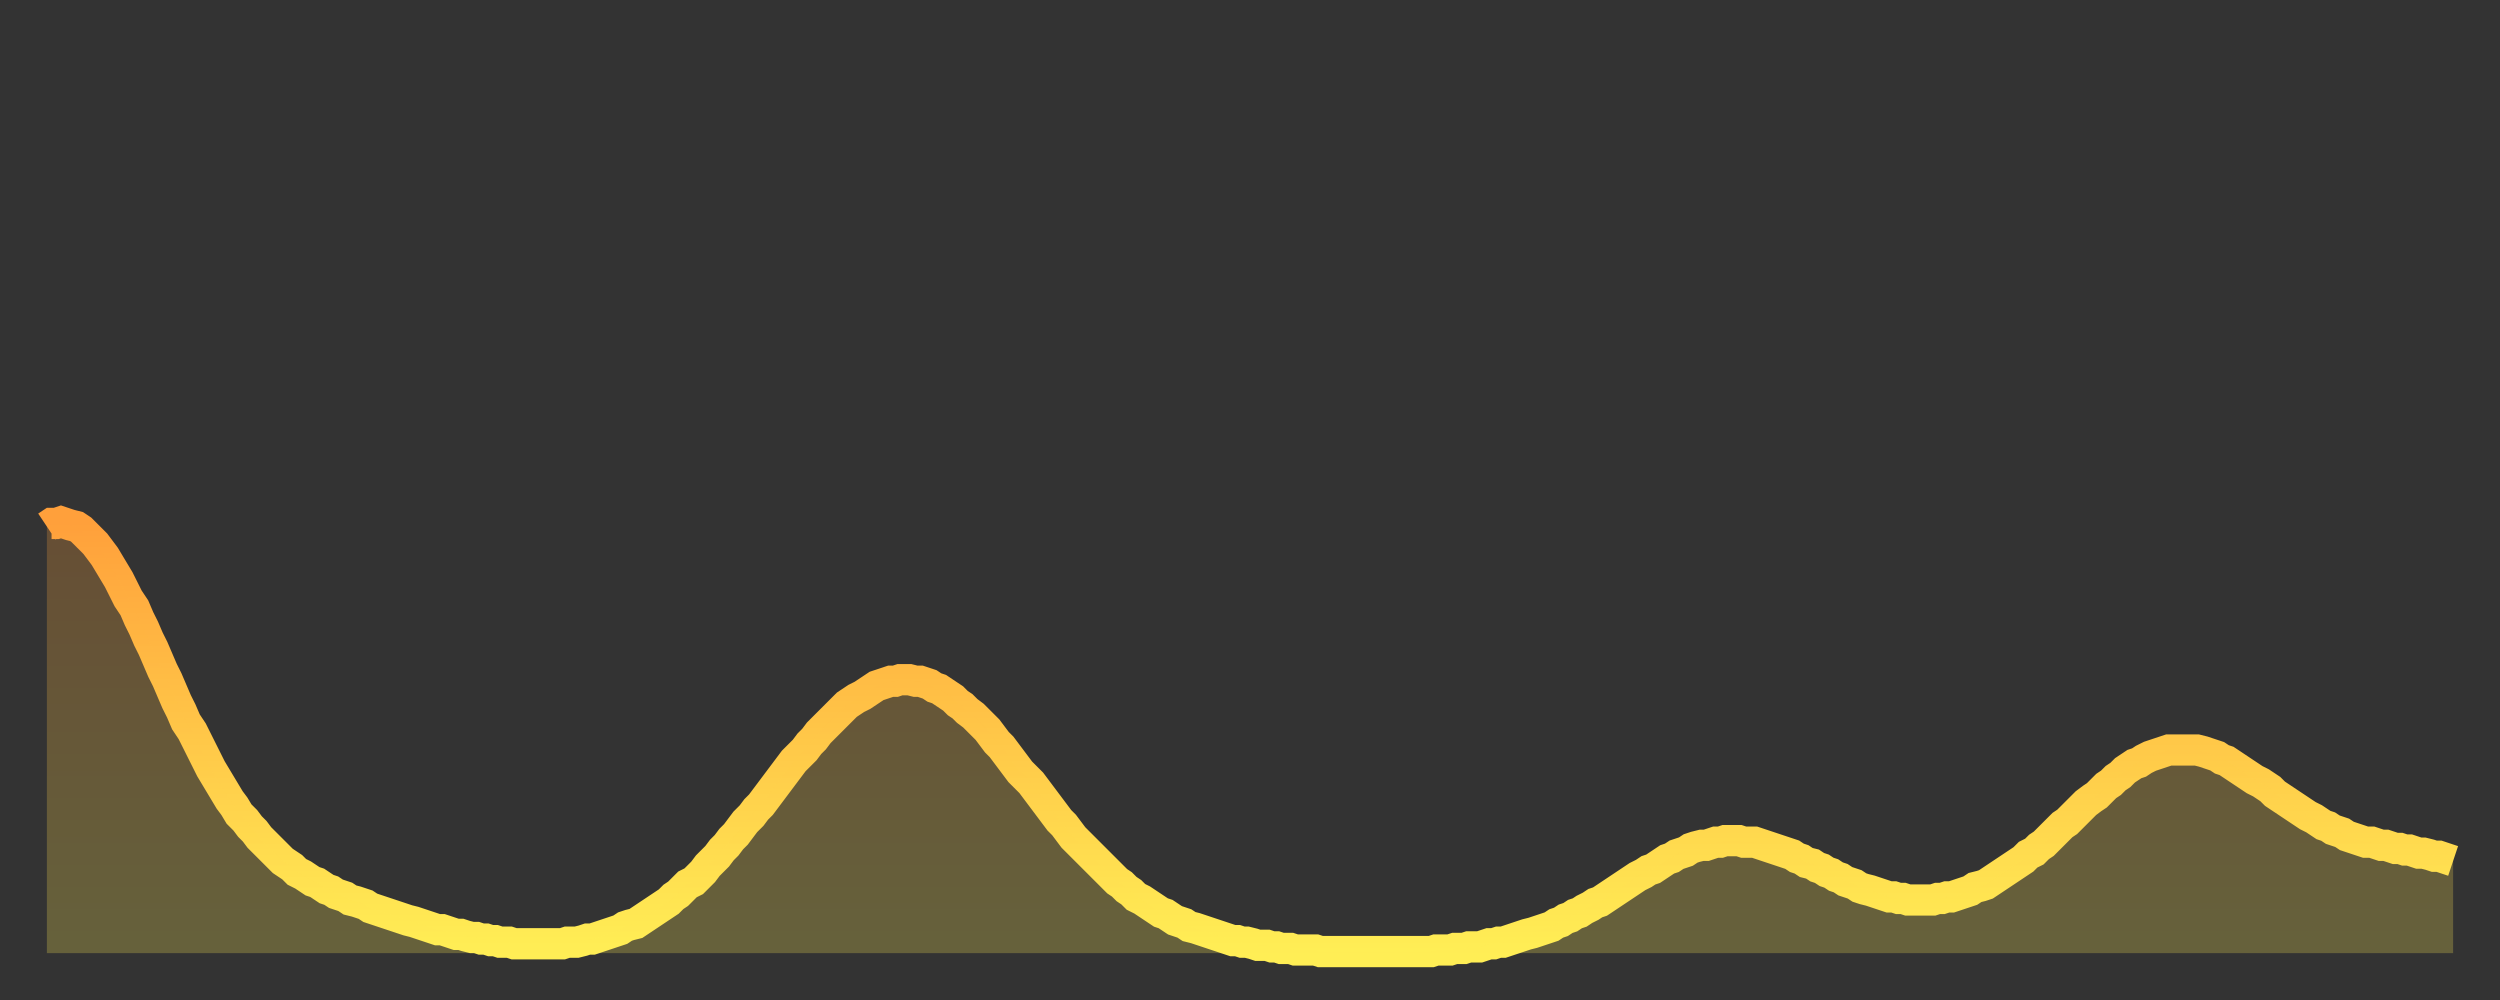 <?xml version="1.0" encoding="utf-8" ?>
<svg baseProfile="full" height="64" version="1.1" width="160" xmlns="http://www.w3.org/2000/svg" xmlns:ev="http://www.w3.org/2001/xml-events" xmlns:xlink="http://www.w3.org/1999/xlink"><rect width="100%" height="100%" fill="#333333" stroke="none"/><defs><linearGradient id="id3217234" x1="0" x2="0" y1="0" y2="1"><stop offset="0%" stop-color="#ffa03b" /><stop offset="50%" stop-color="#ffc748" /><stop offset="100%" stop-color="#ffee55" /></linearGradient></defs><g transform="translate(3,3)"><g><path d="M 0.0 30.7 0.3 30.5 0.6 30.5 0.9 30.4 1.2 30.5 1.5 30.6 1.9 30.7 2.2 30.9 2.5 31.2 2.8 31.5 3.1 31.8 3.4 32.2 3.7 32.6 4.0 33.1 4.3 33.6 4.6 34.1 4.9 34.7 5.2 35.3 5.6 35.9 5.9 36.6 6.2 37.2 6.5 37.9 6.8 38.5 7.1 39.2 7.4 39.9 7.7 40.5 8.0 41.2 8.3 41.9 8.6 42.5 8.9 43.2 9.3 43.8 9.6 44.4 9.9 45.0 10.2 45.6 10.5 46.2 10.8 46.7 11.1 47.2 11.4 47.7 11.7 48.2 12.0 48.6 12.3 49.1 12.7 49.5 13.0 49.9 13.3 50.2 13.6 50.6 13.9 50.9 14.2 51.2 14.5 51.5 14.8 51.8 15.1 52.1 15.4 52.3 15.7 52.5 16.0 52.8 16.4 53.0 16.7 53.2 17.0 53.4 17.3 53.5 17.6 53.7 17.9 53.9 18.2 54.0 18.5 54.2 18.8 54.3 19.1 54.4 19.4 54.6 19.8 54.7 20.1 54.8 20.4 54.9 20.7 55.1 21.0 55.2 21.3 55.3 21.6 55.4 21.9 55.5 22.2 55.6 22.5 55.7 22.8 55.8 23.1 55.9 23.5 56.0 23.8 56.1 24.1 56.2 24.4 56.3 24.7 56.4 25.0 56.5 25.3 56.5 25.6 56.6 25.9 56.7 26.2 56.8 26.5 56.8 26.8 56.9 27.2 57.0 27.5 57.0 27.8 57.1 28.1 57.1 28.4 57.2 28.7 57.2 29.0 57.3 29.3 57.3 29.6 57.3 29.9 57.4 30.2 57.4 30.6 57.4 30.9 57.4 31.2 57.4 31.5 57.4 31.8 57.4 32.1 57.4 32.4 57.4 32.7 57.4 33.0 57.4 33.3 57.3 33.6 57.3 33.9 57.3 34.3 57.2 34.6 57.1 34.9 57.1 35.2 57.0 35.5 56.9 35.8 56.8 36.1 56.7 36.4 56.6 36.7 56.5 37.0 56.3 37.3 56.2 37.7 56.1 38.0 55.9 38.3 55.7 38.6 55.5 38.9 55.3 39.2 55.1 39.5 54.9 39.8 54.7 40.1 54.4 40.4 54.2 40.7 53.9 41.0 53.6 41.4 53.4 41.7 53.1 42.0 52.8 42.3 52.4 42.6 52.1 42.9 51.8 43.2 51.4 43.5 51.1 43.8 50.7 44.1 50.4 44.4 50.0 44.7 49.6 45.1 49.2 45.4 48.8 45.7 48.5 46.0 48.1 46.3 47.7 46.6 47.3 46.9 46.9 47.2 46.5 47.5 46.1 47.8 45.7 48.1 45.4 48.5 45.0 48.8 44.6 49.1 44.3 49.4 43.9 49.7 43.6 50.0 43.3 50.3 43.0 50.6 42.7 50.9 42.4 51.2 42.1 51.5 41.9 51.8 41.7 52.2 41.5 52.5 41.3 52.8 41.1 53.1 40.9 53.4 40.8 53.7 40.7 54.0 40.6 54.3 40.6 54.6 40.5 54.9 40.5 55.2 40.5 55.6 40.6 55.9 40.6 56.2 40.7 56.5 40.8 56.8 41.0 57.1 41.1 57.4 41.3 57.7 41.5 58.0 41.7 58.3 42.0 58.6 42.2 58.9 42.5 59.3 42.8 59.6 43.1 59.9 43.4 60.2 43.7 60.5 44.1 60.8 44.5 61.1 44.8 61.4 45.2 61.7 45.6 62.0 46.0 62.3 46.4 62.6 46.7 63.0 47.1 63.3 47.5 63.6 47.9 63.9 48.3 64.2 48.7 64.5 49.1 64.8 49.5 65.1 49.8 65.4 50.2 65.7 50.6 66.0 50.9 66.4 51.3 66.7 51.6 67.0 51.9 67.3 52.2 67.6 52.5 67.9 52.8 68.2 53.1 68.5 53.4 68.8 53.6 69.1 53.9 69.4 54.1 69.7 54.4 70.1 54.6 70.4 54.8 70.7 55.0 71.0 55.2 71.3 55.4 71.6 55.5 71.9 55.7 72.2 55.9 72.5 56.0 72.8 56.1 73.1 56.3 73.5 56.4 73.8 56.5 74.1 56.6 74.4 56.7 74.7 56.8 75.0 56.9 75.3 57.0 75.6 57.1 75.9 57.2 76.2 57.2 76.5 57.3 76.8 57.3 77.2 57.4 77.5 57.5 77.8 57.5 78.1 57.5 78.4 57.6 78.7 57.6 79.0 57.7 79.3 57.7 79.6 57.7 79.9 57.8 80.2 57.8 80.5 57.8 80.9 57.8 81.2 57.8 81.5 57.9 81.8 57.9 82.1 57.9 82.4 57.9 82.7 57.9 83.0 57.9 83.3 57.9 83.6 57.9 83.9 57.9 84.3 57.9 84.6 57.9 84.9 57.9 85.2 57.9 85.5 57.9 85.8 57.9 86.1 57.9 86.4 57.9 86.7 57.9 87.0 57.9 87.3 57.9 87.6 57.9 88.0 57.9 88.3 57.9 88.6 57.9 88.9 57.8 89.2 57.8 89.5 57.8 89.8 57.8 90.1 57.7 90.4 57.7 90.7 57.7 91.0 57.6 91.4 57.6 91.7 57.6 92.0 57.5 92.3 57.4 92.6 57.4 92.9 57.3 93.2 57.3 93.5 57.2 93.8 57.1 94.1 57.0 94.4 56.9 94.7 56.8 95.1 56.7 95.4 56.6 95.7 56.5 96.0 56.4 96.3 56.3 96.6 56.1 96.9 56.0 97.2 55.8 97.5 55.7 97.8 55.5 98.1 55.4 98.4 55.2 98.8 55.0 99.1 54.8 99.4 54.7 99.7 54.5 100.0 54.3 100.3 54.1 100.6 53.9 100.9 53.7 101.2 53.5 101.5 53.3 101.8 53.1 102.2 52.9 102.5 52.7 102.8 52.6 103.1 52.4 103.4 52.2 103.7 52.0 104.0 51.9 104.3 51.7 104.6 51.6 104.9 51.5 105.2 51.3 105.5 51.2 105.9 51.1 106.2 51.1 106.5 51.0 106.8 50.9 107.1 50.9 107.4 50.8 107.7 50.8 108.0 50.8 108.3 50.8 108.6 50.9 108.9 50.9 109.3 50.9 109.6 51.0 109.9 51.1 110.2 51.2 110.5 51.3 110.8 51.4 111.1 51.5 111.4 51.6 111.7 51.7 112.0 51.9 112.3 52.0 112.6 52.2 113.0 52.3 113.3 52.5 113.6 52.6 113.9 52.8 114.2 52.9 114.5 53.1 114.8 53.2 115.1 53.4 115.4 53.5 115.7 53.6 116.0 53.8 116.3 53.9 116.7 54.0 117.0 54.1 117.3 54.2 117.6 54.3 117.9 54.4 118.2 54.4 118.5 54.5 118.8 54.5 119.1 54.6 119.4 54.6 119.7 54.6 120.1 54.6 120.4 54.6 120.7 54.6 121.0 54.5 121.3 54.5 121.6 54.4 121.9 54.4 122.2 54.3 122.5 54.2 122.8 54.1 123.1 54.0 123.4 53.8 123.8 53.7 124.1 53.6 124.4 53.4 124.7 53.2 125.0 53.0 125.3 52.8 125.6 52.6 125.9 52.4 126.2 52.2 126.5 52.0 126.8 51.7 127.2 51.5 127.5 51.2 127.8 51.0 128.1 50.7 128.4 50.4 128.7 50.1 129.0 49.8 129.3 49.6 129.6 49.3 129.9 49.0 130.2 48.7 130.5 48.4 130.9 48.1 131.2 47.9 131.5 47.6 131.8 47.3 132.1 47.1 132.4 46.8 132.7 46.6 133.0 46.3 133.3 46.1 133.6 45.9 133.9 45.8 134.2 45.6 134.6 45.4 134.9 45.3 135.2 45.2 135.5 45.1 135.8 45.0 136.1 45.0 136.4 45.0 136.7 45.0 137.0 45.0 137.3 45.0 137.6 45.0 138.0 45.1 138.3 45.2 138.6 45.3 138.9 45.4 139.2 45.6 139.5 45.7 139.8 45.9 140.1 46.1 140.4 46.3 140.7 46.5 141.0 46.7 141.3 46.9 141.7 47.1 142.0 47.3 142.3 47.5 142.6 47.8 142.9 48.0 143.2 48.2 143.5 48.4 143.8 48.6 144.1 48.8 144.4 49.0 144.7 49.2 145.1 49.4 145.4 49.6 145.7 49.8 146.0 49.9 146.3 50.1 146.6 50.2 146.9 50.3 147.2 50.5 147.5 50.6 147.8 50.7 148.1 50.8 148.4 50.9 148.8 50.9 149.1 51.0 149.4 51.1 149.7 51.1 150.0 51.2 150.3 51.3 150.6 51.3 150.9 51.4 151.2 51.4 151.5 51.5 151.8 51.6 152.1 51.6 152.5 51.7 152.8 51.8 153.1 51.8 153.4 51.9 153.7 52.0 154.0 52.1" fill="none" id="graph-curve" opacity="1" stroke="url(#id3217234)" stroke-width="2" /><path d="M 0 58 L 0.0 30.7 0.3 30.5 0.6 30.5 0.9 30.4 1.2 30.5 1.5 30.6 1.9 30.7 2.2 30.9 2.5 31.2 2.8 31.5 3.1 31.8 3.4 32.2 3.7 32.6 4.0 33.1 4.3 33.6 4.6 34.1 4.9 34.7 5.2 35.3 5.6 35.9 5.9 36.6 6.2 37.2 6.5 37.9 6.8 38.5 7.1 39.2 7.4 39.9 7.7 40.5 8.0 41.2 8.3 41.9 8.6 42.5 8.9 43.2 9.3 43.8 9.6 44.4 9.9 45.0 10.2 45.6 10.5 46.2 10.8 46.7 11.1 47.2 11.4 47.7 11.7 48.2 12.0 48.6 12.3 49.1 12.7 49.5 13.0 49.9 13.3 50.2 13.6 50.6 13.9 50.9 14.2 51.2 14.5 51.5 14.8 51.8 15.1 52.1 15.4 52.3 15.7 52.5 16.0 52.8 16.4 53.0 16.7 53.2 17.0 53.4 17.3 53.5 17.6 53.7 17.9 53.9 18.2 54.0 18.5 54.2 18.8 54.3 19.1 54.4 19.4 54.6 19.8 54.7 20.1 54.8 20.4 54.9 20.7 55.1 21.0 55.2 21.3 55.3 21.6 55.4 21.9 55.5 22.2 55.6 22.5 55.7 22.8 55.8 23.1 55.9 23.5 56.0 23.8 56.1 24.1 56.2 24.4 56.3 24.7 56.4 25.0 56.5 25.3 56.5 25.6 56.6 25.9 56.7 26.2 56.8 26.5 56.8 26.8 56.9 27.2 57.0 27.5 57.0 27.8 57.1 28.1 57.1 28.4 57.2 28.7 57.2 29.0 57.3 29.3 57.3 29.6 57.3 29.9 57.4 30.2 57.4 30.6 57.4 30.9 57.4 31.2 57.4 31.5 57.4 31.8 57.4 32.1 57.4 32.4 57.4 32.7 57.4 33.0 57.4 33.3 57.3 33.6 57.3 33.9 57.3 34.3 57.2 34.6 57.1 34.9 57.1 35.2 57.0 35.5 56.9 35.8 56.8 36.1 56.7 36.4 56.6 36.7 56.5 37.0 56.3 37.3 56.2 37.7 56.1 38.0 55.9 38.3 55.7 38.6 55.5 38.9 55.3 39.2 55.1 39.5 54.9 39.8 54.7 40.1 54.4 40.4 54.2 40.7 53.9 41.0 53.6 41.4 53.4 41.7 53.1 42.0 52.8 42.3 52.4 42.6 52.1 42.9 51.8 43.2 51.4 43.5 51.1 43.8 50.7 44.1 50.4 44.4 50.0 44.7 49.6 45.1 49.2 45.4 48.8 45.7 48.5 46.0 48.1 46.3 47.7 46.6 47.3 46.9 46.9 47.2 46.5 47.5 46.1 47.8 45.7 48.1 45.4 48.5 45.0 48.8 44.6 49.1 44.3 49.4 43.9 49.7 43.6 50.0 43.3 50.3 43.0 50.6 42.7 50.9 42.4 51.2 42.1 51.5 41.9 51.8 41.7 52.2 41.5 52.5 41.3 52.8 41.1 53.1 40.9 53.4 40.8 53.7 40.7 54.0 40.6 54.3 40.6 54.6 40.5 54.9 40.5 55.2 40.5 55.6 40.6 55.9 40.6 56.2 40.7 56.5 40.8 56.8 41.0 57.1 41.1 57.4 41.3 57.7 41.5 58.0 41.7 58.3 42.0 58.6 42.2 58.9 42.5 59.3 42.8 59.6 43.1 59.9 43.4 60.2 43.7 60.5 44.1 60.8 44.5 61.1 44.8 61.4 45.2 61.7 45.6 62.0 46.0 62.3 46.4 62.6 46.7 63.0 47.1 63.3 47.5 63.6 47.9 63.9 48.3 64.2 48.7 64.5 49.1 64.8 49.5 65.1 49.8 65.4 50.2 65.7 50.6 66.0 50.9 66.4 51.3 66.7 51.6 67.0 51.9 67.3 52.2 67.6 52.5 67.9 52.8 68.2 53.1 68.5 53.4 68.8 53.6 69.1 53.9 69.4 54.1 69.7 54.4 70.1 54.6 70.4 54.8 70.7 55.0 71.0 55.2 71.3 55.4 71.6 55.5 71.9 55.7 72.2 55.9 72.5 56.0 72.8 56.1 73.1 56.3 73.5 56.4 73.8 56.5 74.1 56.6 74.4 56.7 74.7 56.8 75.0 56.9 75.3 57.0 75.6 57.1 75.9 57.2 76.2 57.2 76.5 57.3 76.8 57.3 77.2 57.4 77.5 57.5 77.8 57.5 78.1 57.5 78.4 57.6 78.7 57.6 79.0 57.7 79.3 57.7 79.6 57.7 79.9 57.8 80.2 57.8 80.5 57.8 80.9 57.8 81.2 57.8 81.5 57.9 81.8 57.9 82.1 57.9 82.4 57.9 82.7 57.9 83.0 57.9 83.3 57.9 83.6 57.9 83.9 57.9 84.3 57.9 84.6 57.9 84.9 57.9 85.2 57.9 85.5 57.9 85.8 57.9 86.1 57.9 86.4 57.9 86.7 57.9 87.0 57.9 87.3 57.9 87.6 57.9 88.0 57.9 88.3 57.9 88.6 57.9 88.9 57.8 89.2 57.8 89.5 57.8 89.8 57.8 90.1 57.7 90.4 57.7 90.7 57.7 91.0 57.6 91.4 57.6 91.7 57.6 92.0 57.5 92.3 57.4 92.6 57.4 92.9 57.3 93.2 57.3 93.5 57.2 93.8 57.1 94.1 57.0 94.4 56.9 94.7 56.8 95.1 56.7 95.4 56.6 95.7 56.5 96.0 56.4 96.3 56.3 96.6 56.1 96.9 56.0 97.2 55.8 97.5 55.7 97.8 55.5 98.1 55.4 98.4 55.2 98.8 55.0 99.1 54.8 99.4 54.7 99.7 54.5 100.0 54.3 100.3 54.1 100.6 53.9 100.9 53.7 101.2 53.5 101.5 53.3 101.8 53.1 102.2 52.9 102.5 52.7 102.8 52.6 103.1 52.4 103.4 52.2 103.7 52.0 104.0 51.9 104.3 51.7 104.6 51.6 104.9 51.5 105.2 51.3 105.5 51.2 105.9 51.1 106.2 51.1 106.5 51.0 106.8 50.9 107.1 50.9 107.4 50.8 107.7 50.8 108.0 50.8 108.3 50.8 108.6 50.9 108.9 50.9 109.3 50.9 109.6 51.0 109.9 51.1 110.2 51.2 110.5 51.3 110.8 51.4 111.1 51.5 111.4 51.6 111.7 51.7 112.0 51.9 112.3 52.0 112.6 52.2 113.0 52.3 113.3 52.5 113.6 52.6 113.9 52.8 114.2 52.9 114.5 53.1 114.8 53.2 115.1 53.4 115.4 53.5 115.7 53.6 116.0 53.8 116.3 53.9 116.7 54.0 117.0 54.1 117.3 54.2 117.6 54.3 117.9 54.4 118.2 54.4 118.5 54.5 118.8 54.5 119.1 54.6 119.4 54.6 119.7 54.6 120.1 54.6 120.4 54.6 120.7 54.6 121.0 54.5 121.3 54.5 121.6 54.4 121.9 54.4 122.2 54.3 122.5 54.2 122.8 54.1 123.1 54.0 123.4 53.8 123.8 53.7 124.1 53.6 124.4 53.4 124.7 53.2 125.0 53.0 125.3 52.8 125.6 52.6 125.9 52.4 126.2 52.2 126.5 52.0 126.8 51.7 127.2 51.5 127.5 51.2 127.8 51.0 128.1 50.7 128.4 50.4 128.7 50.1 129.0 49.8 129.3 49.6 129.6 49.3 129.9 49.0 130.2 48.7 130.5 48.4 130.9 48.1 131.2 47.9 131.5 47.6 131.8 47.3 132.1 47.1 132.4 46.8 132.7 46.6 133.0 46.3 133.3 46.1 133.6 45.9 133.9 45.8 134.2 45.6 134.6 45.4 134.9 45.3 135.2 45.2 135.5 45.1 135.8 45.0 136.1 45.0 136.4 45.0 136.7 45.0 137.0 45.0 137.3 45.0 137.6 45.0 138.0 45.1 138.3 45.2 138.6 45.3 138.9 45.4 139.2 45.6 139.5 45.7 139.8 45.9 140.1 46.1 140.4 46.3 140.7 46.5 141.0 46.7 141.3 46.9 141.7 47.1 142.0 47.3 142.3 47.5 142.6 47.8 142.9 48.0 143.2 48.2 143.5 48.4 143.8 48.6 144.1 48.8 144.4 49.0 144.7 49.2 145.1 49.4 145.4 49.6 145.7 49.8 146.0 49.9 146.3 50.1 146.6 50.2 146.9 50.3 147.2 50.5 147.5 50.6 147.8 50.7 148.1 50.8 148.4 50.9 148.8 50.9 149.1 51.0 149.4 51.1 149.7 51.1 150.0 51.2 150.3 51.3 150.6 51.3 150.9 51.4 151.2 51.4 151.5 51.5 151.8 51.6 152.1 51.6 152.5 51.7 152.8 51.8 153.1 51.8 153.4 51.9 153.7 52.0 154.0 52.1 154 58" fill="url(#id3217234)" fill-opacity=".25" id="graph-shadow" /></g></g></svg>